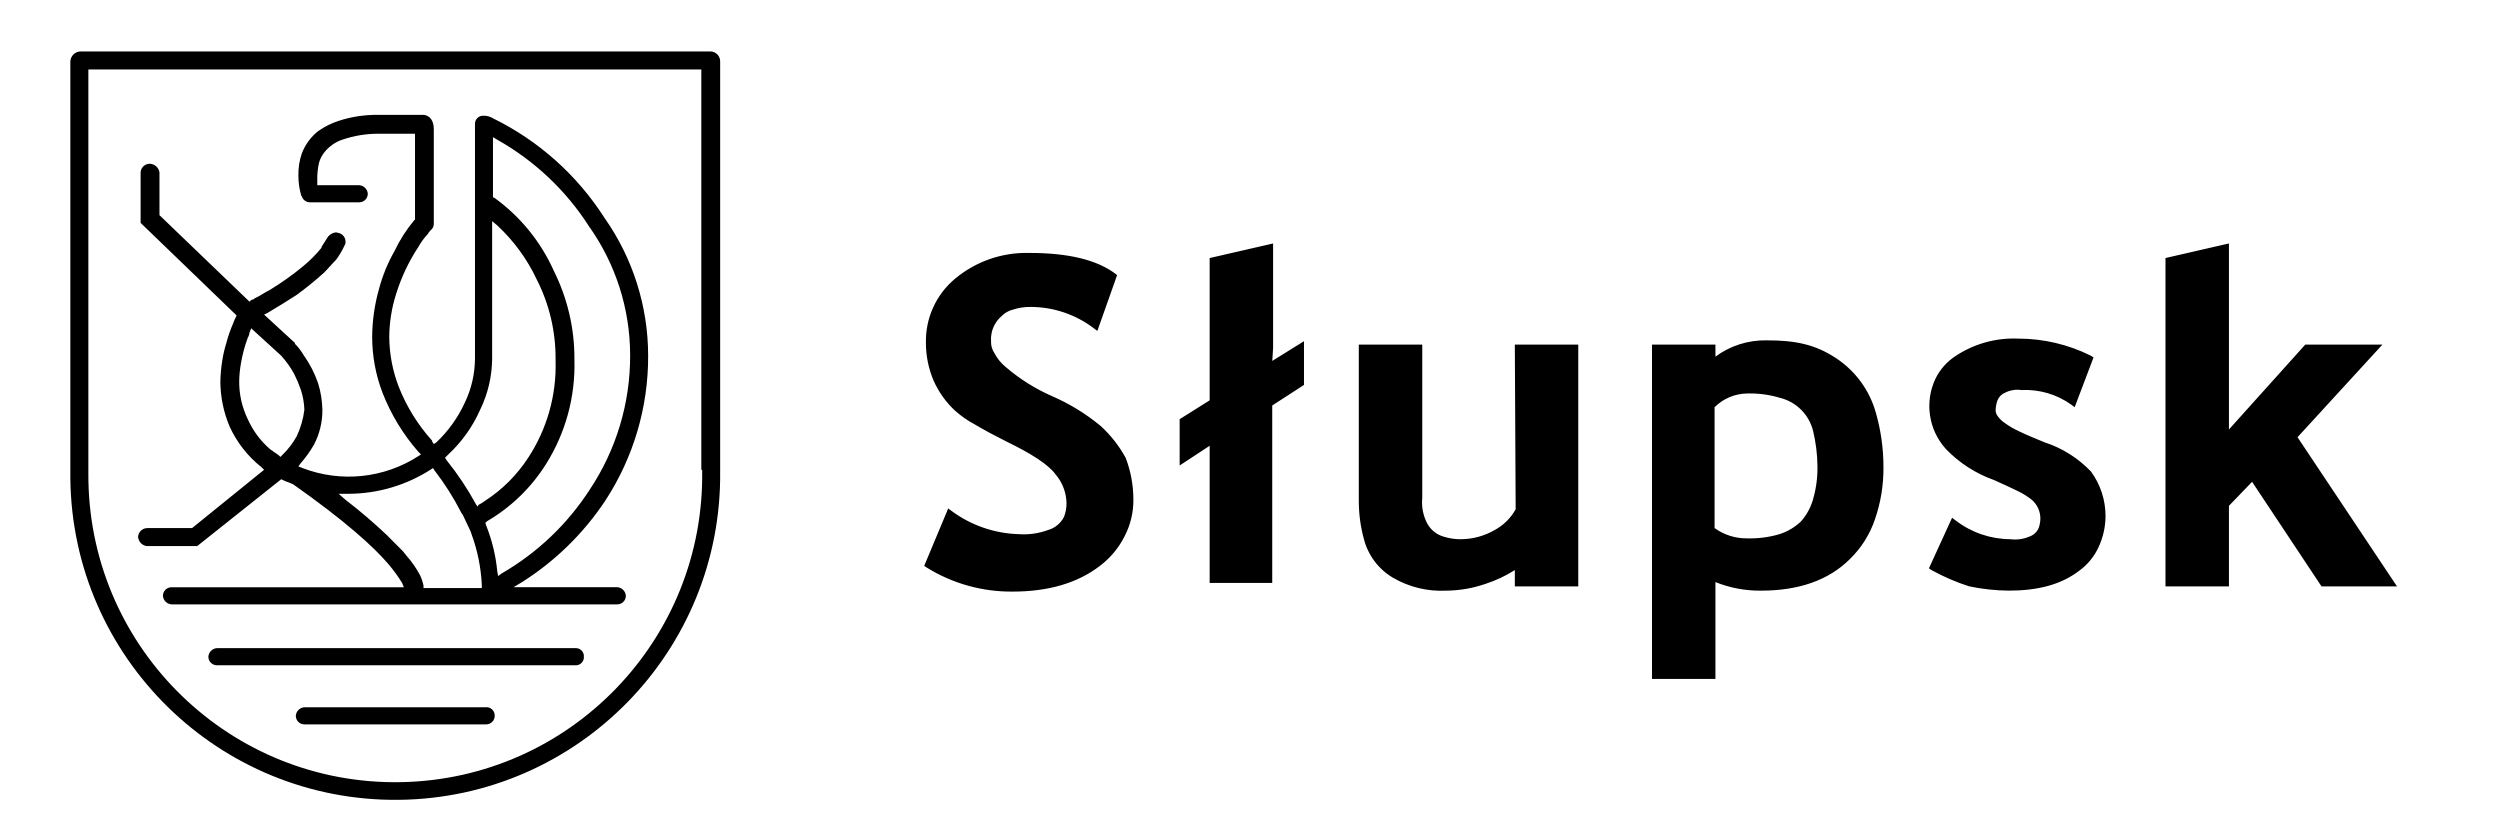 <?xml version="1.0" encoding="UTF-8" standalone="no"?>
<svg
   viewBox="0 0 301 100"
   width="301"
   height="100"
   version="1.1"
   id="svg23"
   sodipodi:docname="LOGO_SLUPSK.svg"
   inkscape:version="1.1 (c68e22c387, 2021-05-23)"
   xmlns:inkscape="http://www.inkscape.org/namespaces/inkscape"
   xmlns:sodipodi="http://sodipodi.sourceforge.net/DTD/sodipodi-0.dtd"
   xmlns="http://www.w3.org/2000/svg"
   xmlns:svg="http://www.w3.org/2000/svg">
  <defs
     id="defs27" />
  <sodipodi:namedview
     id="namedview25"
     pagecolor="#505050"
     bordercolor="#eeeeee"
     borderopacity="1"
     inkscape:pageshadow="0"
     inkscape:pageopacity="0"
     inkscape:pagecheckerboard="0"
     showgrid="false"
     inkscape:zoom="4.3255814"
     inkscape:cx="150.5"
     inkscape:cy="50.051075"
     inkscape:window-width="1920"
     inkscape:window-height="1017"
     inkscape:window-x="-8"
     inkscape:window-y="-8"
     inkscape:window-maximized="1"
     inkscape:current-layer="svg23" />
  <path
     d="m132.534,51.3c-1.779-1.478-3.76-2.694-5.883-3.612-2.022-.886-3.901-2.069-5.574-3.51-.555-.453-1.011-1.015-1.341-1.651-.291-.424-.436-.931-.413-1.445-.079-1.137.379-2.245,1.238-2.994.392-.408.894-.695,1.445-.825.668-.212,1.365-.316,2.065-.31,2.76.002,5.442.908,7.638,2.58l.412.31,2.374-6.709-.1-.1c-2.271-1.755-5.78-2.58-10.425-2.58-3.271-.098-6.465,1.005-8.979,3.1-2.288,1.911-3.58,4.761-3.51,7.741,0,1.561.315,3.106.929,4.542.608,1.366,1.486,2.595,2.581,3.612.723.643,1.52,1.197,2.374,1.652,1.032.619,2.374,1.341,3.819,2.064,2.993,1.445,5.057,2.787,5.883,3.922.845.976,1.32,2.218,1.342,3.509.007.566-.099,1.127-.31,1.652-.382.748-1.053,1.308-1.858,1.548-1.153.43-2.385.606-3.612.516-2.904-.09-5.713-1.062-8.051-2.787l-.413-.309-2.89,6.915.31.207c3.098,1.92,6.677,2.922,10.321,2.89,4.333,0,7.843-1.033,10.528-3.1,1.264-.956,2.289-2.192,2.993-3.612.705-1.372,1.059-2.897,1.032-4.439-.008-1.694-.322-3.372-.928-4.954-.782-1.431-1.794-2.722-2.997-3.823Zm49.957,10.01c-.577,1.042-1.436,1.9-2.478,2.477-1.252.734-2.676,1.126-4.128,1.135-.7.006-1.397-.098-2.065-.309-.832-.237-1.537-.793-1.961-1.548-.51-.949-.725-2.028-.619-3.1v-18.472h-7.64v18.785c-.004,1.569.204,3.131.619,4.644.506,1.953,1.769,3.625,3.51,4.645,1.938,1.126,4.162,1.664,6.4,1.548,1.617-.014,3.221-.293,4.748-.825,1.234-.402,2.413-.957,3.509-1.652v1.962h7.638v-29.107h-7.638l.1,19.817h.005Zm38.6-18.166c-2.477-1.651-4.851-2.167-8.36-2.167-2.224-.049-4.402.641-6.193,1.961v-1.445h-7.638v40.254h7.638v-11.664c1.738.699,3.597,1.05,5.47,1.032,4.542,0,8.154-1.238,10.735-3.819,1.358-1.324,2.384-2.951,2.993-4.747.702-2.026,1.051-4.156,1.032-6.3.002-2.234-.31-4.458-.929-6.605-.756-2.663-2.44-4.968-4.746-6.5h-.002Zm-2.787,16.927c-.272.993-.766,1.911-1.445,2.684-.73.707-1.613,1.236-2.58,1.548-1.271.381-2.595.555-3.922.516-1.406.018-2.781-.416-3.922-1.238v-14.554c1.042-1.041,2.449-1.634,3.922-1.651,1.327-.039,2.651.135,3.922.516,1.992.478,3.547,2.033,4.025,4.025.324,1.353.497,2.738.516,4.129.032,1.36-.142,2.717-.516,4.025h0Zm27.868-6.812c-1.238-.516-2.27-.929-3.1-1.342-.619-.282-1.208-.628-1.755-1.032-.324-.221-.604-.501-.825-.826-.176-.237-.251-.533-.207-.825.021-.353.093-.702.215-1.034.167-.426.503-.762.929-.929.606-.303,1.291-.411,1.961-.31,2.136-.105,4.245.513,5.986,1.755l.413.309,2.271-5.986-.31-.207c-2.724-1.36-5.728-2.067-8.773-2.064-2.713-.115-5.39.645-7.638,2.168-.964.654-1.745,1.541-2.271,2.58-1.382,2.84-.891,6.235,1.239,8.567,1.614,1.668,3.592,2.94,5.78,3.716,1.135.516,2.064.929,2.89,1.341.586.283,1.14.63,1.651,1.033.687.593,1.067,1.467,1.032,2.374-.019.352-.088.7-.206,1.032-.214.49-.627.865-1.135,1.032-.716.304-1.5.411-2.271.309-2.392-.011-4.713-.808-6.606-2.27l-.413-.31-2.787,6.09.31.206c1.446.802,2.967,1.458,4.542,1.961,1.562.325,3.152.498,4.747.516,3.51,0,6.3-.722,8.464-2.374,1.033-.736,1.852-1.734,2.374-2.89.54-1.164.822-2.432.826-3.715.004-1.931-.611-3.812-1.755-5.368-1.541-1.61-3.456-2.816-5.574-3.509l-.004.002Zm30.449-.619l10.218-11.147h-9.289l-9.186,10.218v-22.4l-7.638,1.755v39.534h7.638v-9.7l2.787-2.89,8.36,12.592h9.089l-11.979-17.962Zm-123.34-10.735v-12.592l-7.638,1.755v17.132l-3.613,2.27v5.574l3.613-2.374v16.516h7.534v-21.365l3.823-2.477v-5.264l-3.819,2.374.1-1.549ZM23.126,63.581h-5.367c-.59-.005-1.084.444-1.136,1.032.031.576.463,1.05,1.033,1.135h6.089l10.115-8.048.207.1c.413.206.826.309,1.238.516h0c6.3,4.438,9.7,7.534,11.457,9.6.608.713,1.161,1.472,1.652,2.27h0l.206.517h-27.971c-.569.001-1.031.462-1.032,1.032.038.554.478.994,1.032,1.032h53.672c.569-.001,1.031-.463,1.032-1.032-.036-.555-.477-.997-1.032-1.035h-12.489l1.032-.62c3.989-2.527,7.4-5.866,10.012-9.8,3.39-5.185,5.184-11.25,5.161-17.444-.002-5.949-1.84-11.752-5.264-16.617-3.292-5.145-7.934-9.287-13.418-11.975-.341-.211-.735-.318-1.136-.31-.537-.032-1,.377-1.032.914-.002.039-.002.078,0,.118v28.178c-.004,1.859-.427,3.694-1.238,5.367-.823,1.785-1.98,3.397-3.407,4.748l-.309.207-.207-.31v-.1h0c-1.722-1.909-3.086-4.113-4.026-6.506-.734-1.911-1.118-3.939-1.135-5.986.014-1.752.292-3.492.825-5.161.62-2.01,1.524-3.922,2.684-5.677.311-.562.692-1.083,1.135-1.548.077-.156.182-.296.31-.413,0-.055.045-.1.1-.1h0c.204-.184.318-.448.31-.723v-11.356c0-1.755-1.239-1.755-1.239-1.755h-5.47c-1.612-.021-3.216.223-4.748.722-.881.287-1.714.705-2.472,1.239-.884.701-1.562,1.629-1.961,2.684-.296.863-.436,1.771-.413,2.683.001.767.105,1.531.309,2.271q0,.1.1.206c.138.449.563.747,1.032.723h5.883c.569-.001,1.031-.462,1.032-1.032-.04-.551-.478-.988-1.029-1.027h-5.053v-1.038h0c.018-.556.087-1.108.207-1.651.122-.45.332-.871.619-1.239.558-.715,1.311-1.253,2.168-1.548,1.428-.49,2.928-.734,4.438-.722h4.335v10.321l-.1.1c-.945,1.134-1.743,2.382-2.374,3.716-.812,1.428-1.436,2.954-1.858,4.542-.534,1.881-.812,3.825-.826,5.78h0c.001,2.293.421,4.567,1.239,6.709,1.015,2.611,2.479,5.024,4.327,7.13h0l.31.309-.31.207c-4.149,2.675-9.325,3.212-13.934,1.445l-.516-.207.309-.413c.584-.672,1.102-1.397,1.549-2.167.691-1.303,1.046-2.757,1.032-4.232h0c-.021-1.086-.194-2.163-.516-3.2-.418-1.214-1.009-2.361-1.755-3.406-.285-.49-.632-.941-1.032-1.342v-.1l-3.712-3.414.413-.206c1.239-.723,2.374-1.445,3.509-2.168,1.145-.838,2.247-1.734,3.3-2.684.516-.516.929-1.032,1.445-1.548.405-.547.751-1.135,1.033-1.754.081-.122.116-.268.1-.413.007-.464-.285-.88-.723-1.032-.1,0-.31-.1-.413-.1-.421.036-.802.265-1.032.62-.206.309-.722,1.135-.722,1.135v.1c-.677.832-1.437,1.593-2.269,2.27-1.24,1.02-2.551,1.952-3.922,2.787-.62.309-1.033.619-1.445.826l-.413.206-.1.1h0l-.31.1-.207.207-10.844-10.419v-5.161c-.097-.605-.626-1.046-1.239-1.032-.554.036-.996.478-1.032,1.032v6.09l11.56,11.147-.1.207c-.122.232-.225.474-.31.722-.337.769-.612,1.562-.825,2.374-.232.742-.405,1.501-.516,2.271-.121.786-.19,1.579-.207,2.374h0c.008,1.881.394,3.741,1.136,5.47.874,1.894,2.182,3.556,3.818,4.851l.31.31-8.669,7.019Zm12.592-11.044c-.467.841-1.058,1.606-1.754,2.27l-.207.207-.206-.207c-.31-.206-.723-.516-1.032-.722-1.149-.993-2.066-2.226-2.684-3.613-.706-1.445-1.061-3.036-1.035-4.644.018-.692.086-1.383.206-2.065.178-1.057.455-2.095.826-3.1.114-.188.184-.4.206-.619l.207-.517,3.612,3.3h0c.599.662,1.12,1.391,1.552,2.173.318.635.594,1.29.825,1.961.246.769.385,1.567.413,2.374-.137,1.11-.45,2.191-.929,3.202Zm15.582,18.269h-.31v-.306c-.09-.427-.229-.842-.413-1.238-.455-.854-1.009-1.651-1.651-2.374l-.413-.517-1.854-1.861-.1-.1c-1.579-1.496-3.234-2.91-4.959-4.235l-.826-.723h1.238c3.476-.019,6.875-1.021,9.806-2.89l.31-.206.206.309c1.222,1.583,2.293,3.276,3.2,5.058l.206.309.929,1.962.1.309c.718,1.956,1.136,4.009,1.239,6.09v.413h-6.708Zm6.2-9.806l-.207-.309c-1.012-1.855-2.187-3.616-3.509-5.264l-.206-.31.206-.206.206-.207c1.622-1.513,2.921-3.339,3.819-5.367.939-1.93,1.433-4.047,1.445-6.193v-16.514l.62.516c1.984,1.843,3.596,4.049,4.748,6.5,1.514,2.972,2.292,6.264,2.27,9.6v.207c.12,4.134-1.032,8.205-3.3,11.663-1.34,2.063-3.098,3.821-5.16,5.161-.261.195-.537.367-.826.516l-.106.207Zm2.477,8.361l-.1-.516c-.178-1.913-.63-3.79-1.342-5.574l-.1-.31.206-.206c2.899-1.694,5.343-4.067,7.122-6.915,2.339-3.737,3.521-8.083,3.397-12.49v-.206c.002-3.654-.846-7.258-2.477-10.528-1.563-3.499-4.019-6.524-7.122-8.773l-.206-.1v-7.229l.516.31c4.479,2.519,8.271,6.099,11.044,10.425,3.212,4.524,4.943,9.933,4.954,15.482.028,5.762-1.66,11.402-4.851,16.2-2.688,4.171-6.333,7.641-10.631,10.12l-.41.31Zm-.413,16.824c-.001.57-.463,1.031-1.032,1.032h-21.885c-.569-.001-1.031-.462-1.032-1.032.038-.554.478-.994,1.032-1.032h21.779c.547-.075,1.052.308,1.127.855.008.059.011.118.008.177h.003Zm10.736-7.122c.035.537-.371,1.002-.909,1.037-.043.003-.086.003-.128,0H26.119c-.569-.001-1.031-.462-1.032-1.032.038-.554.478-.994,1.032-1.032h43.144c.536-.037,1,.367,1.036.903.003.041.003.083,0,.124-.1-.1-.1,0,0,0ZM85.468,6.193H9.708c-.68.009-1.23.559-1.239,1.239v50.162c.228,21.605,17.927,38.934,39.532,38.706s38.934-17.927,38.706-39.532h0V7.432c.026-.658-.487-1.213-1.145-1.239-.031-.001-.063-.001-.094,0Zm-.929,50.369h0c.366,20.405-15.879,37.244-36.284,37.61-20.405.366-37.244-15.879-37.61-36.284-.004-.201-.006-.402-.006-.603h0V8.36h73.8v48.2l.1.002Z"
     fill="#fff"
     id="path19"
     style="fill:#000000;fill-opacity:1" />
  <path
     d="m301,100H0V0h301v100Z"
     fill="none"
     id="path21" />
</svg>
